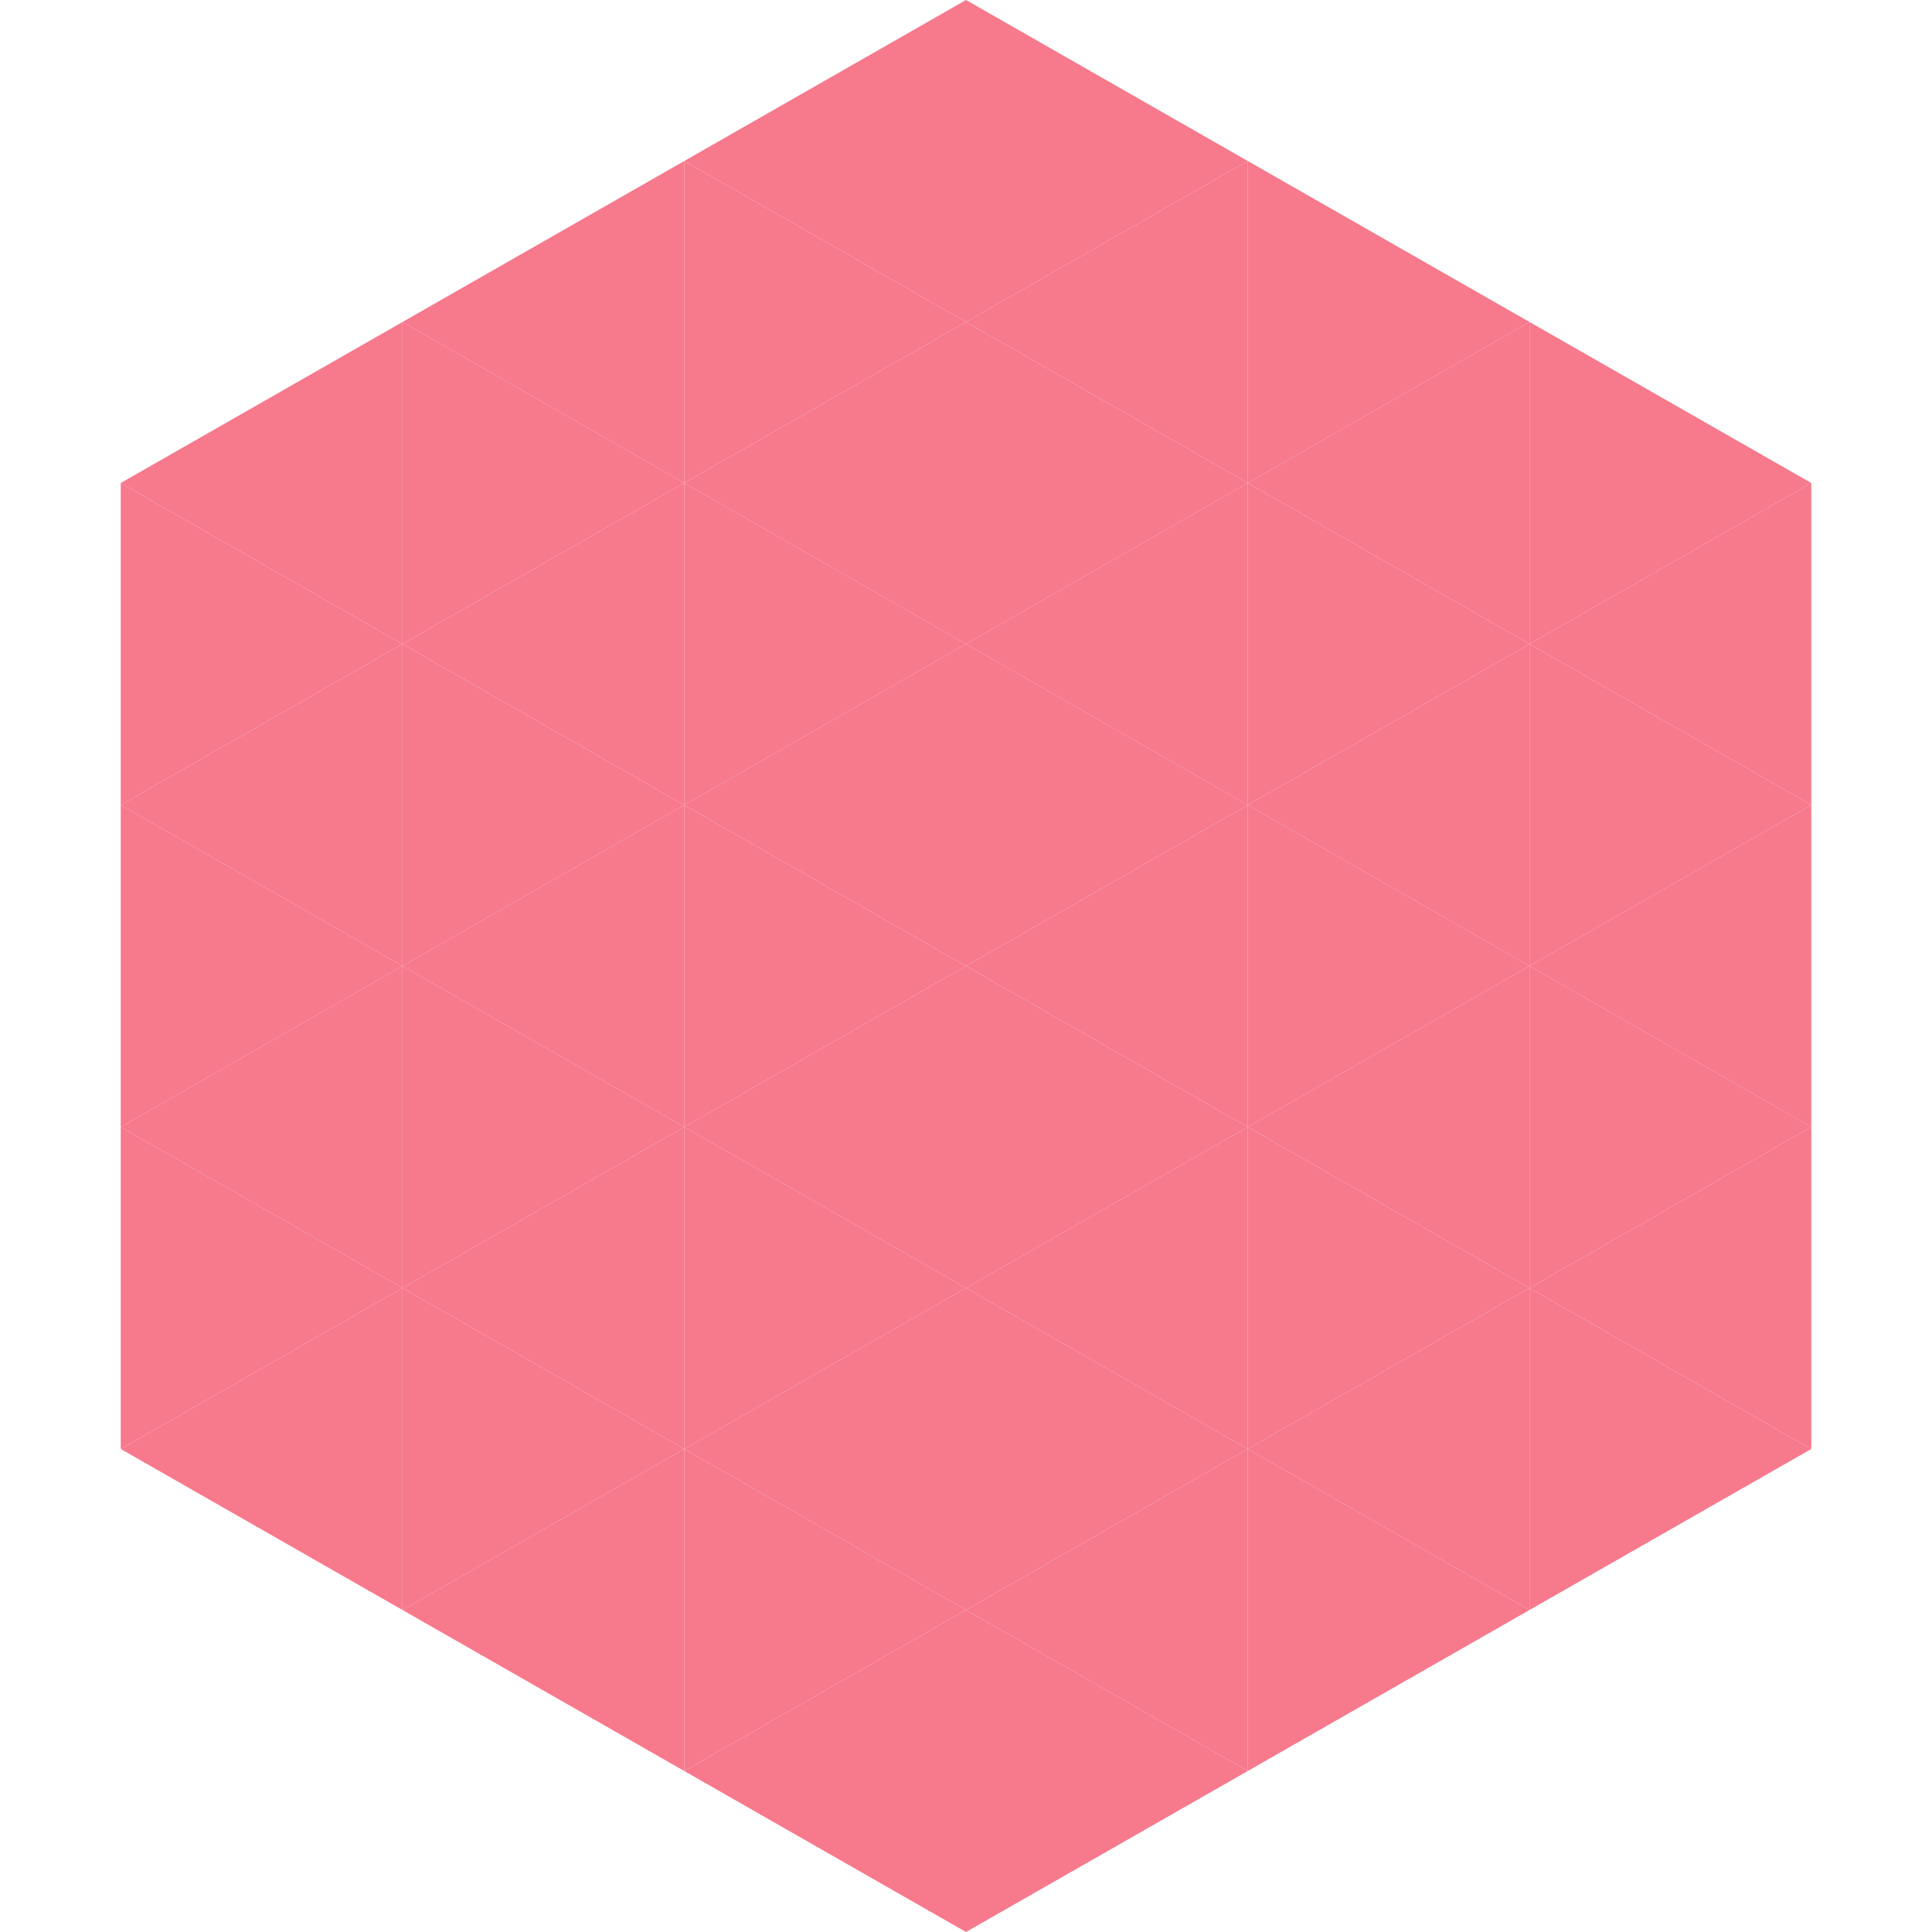 <?xml version="1.0"?>
<!-- Generated by SVGo -->
<svg width="240" height="240"
     xmlns="http://www.w3.org/2000/svg"
     xmlns:xlink="http://www.w3.org/1999/xlink">
<polygon points="50,40 15,60 50,80" style="fill:rgb(247,121,140)" />
<polygon points="190,40 225,60 190,80" style="fill:rgb(247,121,140)" />
<polygon points="15,60 50,80 15,100" style="fill:rgb(247,121,140)" />
<polygon points="225,60 190,80 225,100" style="fill:rgb(247,121,140)" />
<polygon points="50,80 15,100 50,120" style="fill:rgb(247,121,140)" />
<polygon points="190,80 225,100 190,120" style="fill:rgb(247,121,140)" />
<polygon points="15,100 50,120 15,140" style="fill:rgb(247,121,140)" />
<polygon points="225,100 190,120 225,140" style="fill:rgb(247,121,140)" />
<polygon points="50,120 15,140 50,160" style="fill:rgb(247,121,140)" />
<polygon points="190,120 225,140 190,160" style="fill:rgb(247,121,140)" />
<polygon points="15,140 50,160 15,180" style="fill:rgb(247,121,140)" />
<polygon points="225,140 190,160 225,180" style="fill:rgb(247,121,140)" />
<polygon points="50,160 15,180 50,200" style="fill:rgb(247,121,140)" />
<polygon points="190,160 225,180 190,200" style="fill:rgb(247,121,140)" />
<polygon points="15,180 50,200 15,220" style="fill:rgb(255,255,255); fill-opacity:0" />
<polygon points="225,180 190,200 225,220" style="fill:rgb(255,255,255); fill-opacity:0" />
<polygon points="50,0 85,20 50,40" style="fill:rgb(255,255,255); fill-opacity:0" />
<polygon points="190,0 155,20 190,40" style="fill:rgb(255,255,255); fill-opacity:0" />
<polygon points="85,20 50,40 85,60" style="fill:rgb(247,121,140)" />
<polygon points="155,20 190,40 155,60" style="fill:rgb(247,121,140)" />
<polygon points="50,40 85,60 50,80" style="fill:rgb(247,121,140)" />
<polygon points="190,40 155,60 190,80" style="fill:rgb(247,121,140)" />
<polygon points="85,60 50,80 85,100" style="fill:rgb(247,121,140)" />
<polygon points="155,60 190,80 155,100" style="fill:rgb(247,121,140)" />
<polygon points="50,80 85,100 50,120" style="fill:rgb(247,121,140)" />
<polygon points="190,80 155,100 190,120" style="fill:rgb(247,121,140)" />
<polygon points="85,100 50,120 85,140" style="fill:rgb(247,121,140)" />
<polygon points="155,100 190,120 155,140" style="fill:rgb(247,121,140)" />
<polygon points="50,120 85,140 50,160" style="fill:rgb(247,121,140)" />
<polygon points="190,120 155,140 190,160" style="fill:rgb(247,121,140)" />
<polygon points="85,140 50,160 85,180" style="fill:rgb(247,121,140)" />
<polygon points="155,140 190,160 155,180" style="fill:rgb(247,121,140)" />
<polygon points="50,160 85,180 50,200" style="fill:rgb(247,121,140)" />
<polygon points="190,160 155,180 190,200" style="fill:rgb(247,121,140)" />
<polygon points="85,180 50,200 85,220" style="fill:rgb(247,121,140)" />
<polygon points="155,180 190,200 155,220" style="fill:rgb(247,121,140)" />
<polygon points="120,0 85,20 120,40" style="fill:rgb(247,121,140)" />
<polygon points="120,0 155,20 120,40" style="fill:rgb(247,121,140)" />
<polygon points="85,20 120,40 85,60" style="fill:rgb(247,121,140)" />
<polygon points="155,20 120,40 155,60" style="fill:rgb(247,121,140)" />
<polygon points="120,40 85,60 120,80" style="fill:rgb(247,121,140)" />
<polygon points="120,40 155,60 120,80" style="fill:rgb(247,121,140)" />
<polygon points="85,60 120,80 85,100" style="fill:rgb(247,121,140)" />
<polygon points="155,60 120,80 155,100" style="fill:rgb(247,121,140)" />
<polygon points="120,80 85,100 120,120" style="fill:rgb(247,121,140)" />
<polygon points="120,80 155,100 120,120" style="fill:rgb(247,121,140)" />
<polygon points="85,100 120,120 85,140" style="fill:rgb(247,121,140)" />
<polygon points="155,100 120,120 155,140" style="fill:rgb(247,121,140)" />
<polygon points="120,120 85,140 120,160" style="fill:rgb(247,121,140)" />
<polygon points="120,120 155,140 120,160" style="fill:rgb(247,121,140)" />
<polygon points="85,140 120,160 85,180" style="fill:rgb(247,121,140)" />
<polygon points="155,140 120,160 155,180" style="fill:rgb(247,121,140)" />
<polygon points="120,160 85,180 120,200" style="fill:rgb(247,121,140)" />
<polygon points="120,160 155,180 120,200" style="fill:rgb(247,121,140)" />
<polygon points="85,180 120,200 85,220" style="fill:rgb(247,121,140)" />
<polygon points="155,180 120,200 155,220" style="fill:rgb(247,121,140)" />
<polygon points="120,200 85,220 120,240" style="fill:rgb(247,121,140)" />
<polygon points="120,200 155,220 120,240" style="fill:rgb(247,121,140)" />
<polygon points="85,220 120,240 85,260" style="fill:rgb(255,255,255); fill-opacity:0" />
<polygon points="155,220 120,240 155,260" style="fill:rgb(255,255,255); fill-opacity:0" />
</svg>
